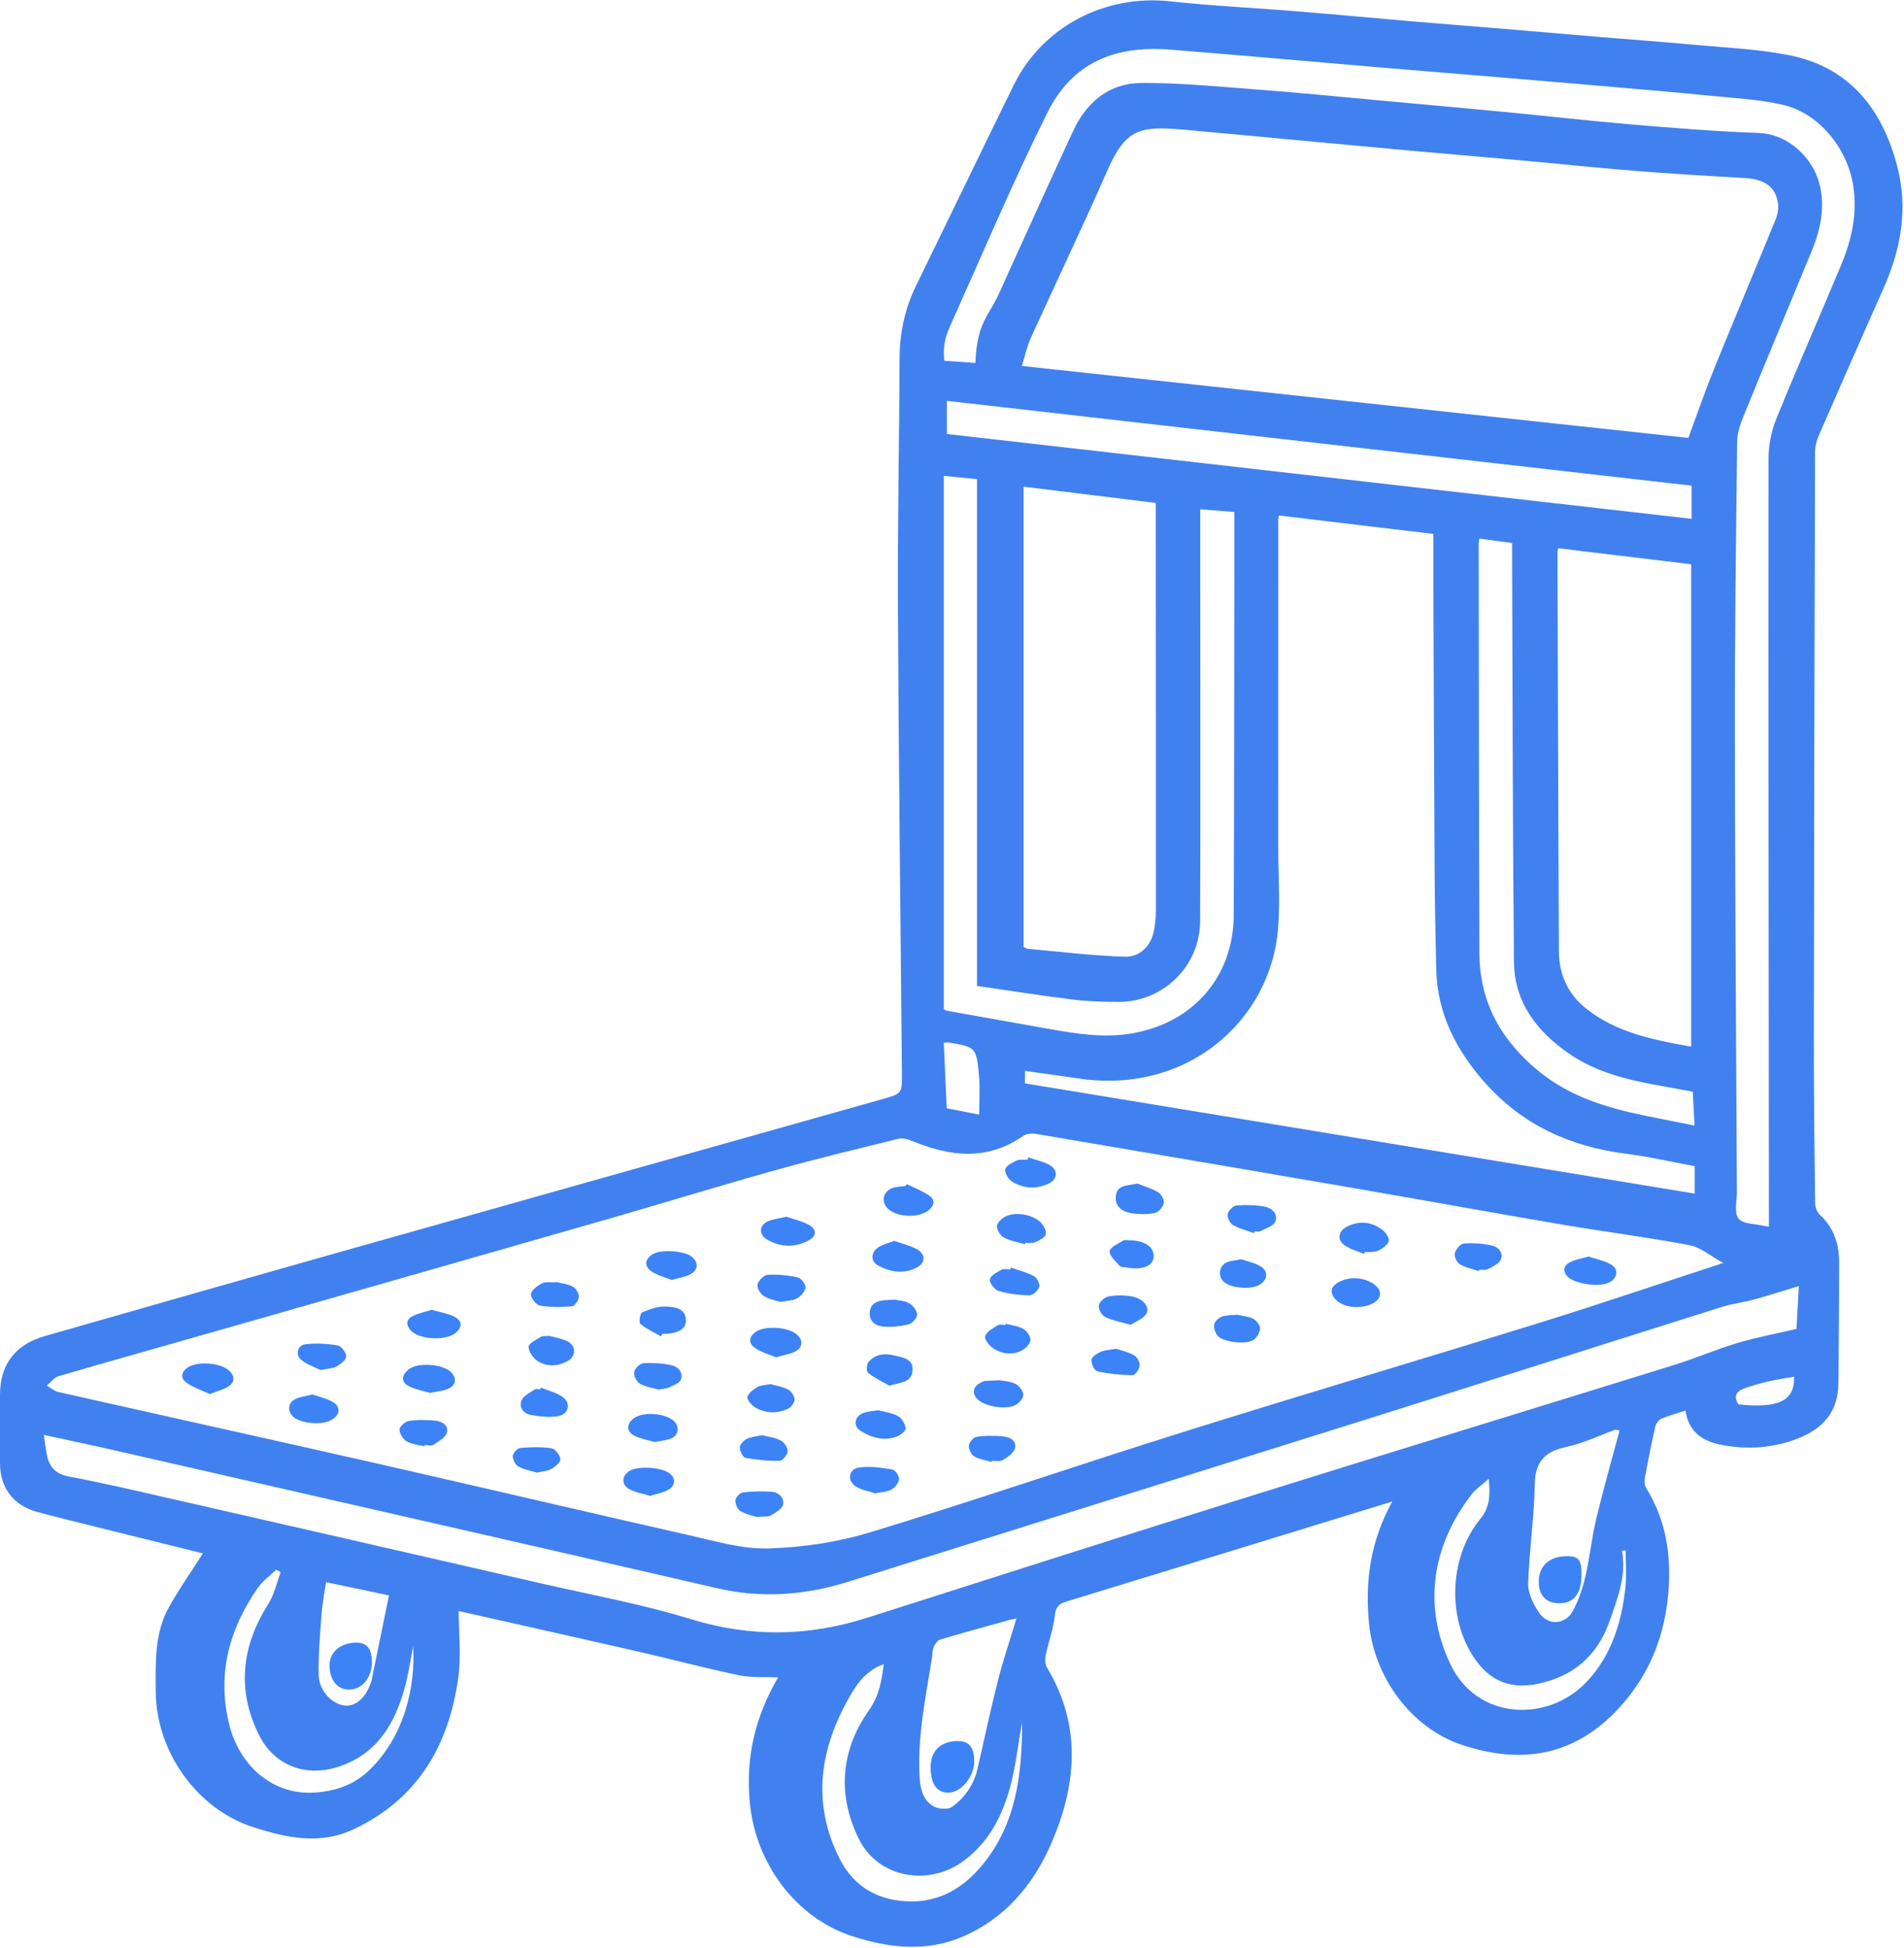 <svg width="855" height="875" viewBox="0 0 855 875" fill="none" xmlns="http://www.w3.org/2000/svg">
<path d="M91.12 697.62C74.51 693.5 57.35 689.26 40.21 684.98C32.34 683.02 24.45 681.11 16.63 678.98C5.95 676.07 0.01 668.1 0 657.05C0 646.88 0 636.72 0 626.55C0 612.81 6.73 603.86 20.12 600.03C61.02 588.33 101.91 576.61 142.85 565.04C227.26 541.19 311.71 517.44 396.14 493.65C405.05 491.14 405.09 491.14 405.01 481.83C404.39 412.18 403.55 342.53 403.22 272.87C403.04 235.54 403.82 198.22 403.96 160.89C404 149.37 406.35 138.56 411.4 128.22C426.02 98.28 440.49 68.27 455.14 38.35C468.04 12 496.17 -2.64 525.57 0.6C544.24 2.66 563.04 3.5 581.77 5.03C599.51 6.48 617.22 8.15 634.95 9.66C648.54 10.82 662.14 11.86 675.73 12.99C689.99 14.18 704.23 15.43 718.49 16.62C732.24 17.77 746.02 18.74 759.76 20.02C774.31 21.38 789.04 21.96 803.32 24.77C830.45 30.11 845.11 48.78 851.9 74.44C856.97 93.59 853.66 111.91 845.72 129.71C835.93 151.65 826.29 173.65 816.69 195.68C815.73 197.87 815.07 200.4 815.06 202.78C814.81 290.77 814.61 378.76 814.52 466.76C814.49 491.26 814.79 515.75 815.09 540.25C815.11 542.01 815.86 544.29 817.09 545.42C823.49 551.25 825.88 558.65 825.88 566.93C825.88 585.09 825.7 603.26 825.54 621.42C825.43 634.03 818.52 641.7 807.28 646.05C795.97 650.43 784.3 651.15 772.48 648.77C764.22 647.1 758.15 642.73 756.9 633.48C752.79 634.83 749.25 635.74 745.94 637.2C744.74 637.73 743.6 639.43 743.29 640.8C741.61 648.22 740.11 655.68 738.74 663.17C738.44 664.79 738.37 666.93 739.17 668.21C748.17 682.64 750.54 698.35 749.19 715.04C747.75 732.77 742 748.8 730.86 762.6C711.01 787.19 686.16 793.53 656.42 783.6C633.77 776.03 617.21 753.42 614.79 729.37C612.85 710.09 615.42 692.02 625.22 674.33C614.18 677.72 603.8 680.9 593.42 684.09C555.28 695.81 517.16 707.56 479 719.2C475.68 720.21 474.1 721.45 473.69 725.43C473.07 731.46 470.84 737.31 469.59 743.3C469.22 745.07 469.26 747.41 470.14 748.87C485.92 775.13 483.51 801.89 471.8 828.51C463.74 846.83 451.13 861.61 432.38 869.71C416.01 876.78 399.14 874.86 382.69 869.52C357.29 861.27 339.4 836.83 336.75 809.92C334.74 789.55 338.96 771.11 349.43 753.31C343.54 753.04 337.53 753.54 331.88 752.36C316.5 749.14 301.3 745.08 285.97 741.57C259.19 735.44 232.38 729.46 205.98 723.51C205.98 733.62 207.15 743.81 205.76 753.65C201.5 783.79 187.74 807.78 159.03 821.41C143.59 828.74 128.5 825.34 113.56 820.51C88.3 812.34 70.12 786.48 69.94 759.81C69.85 746.63 69.28 733.37 76.04 721.43C80.6 713.39 85.91 705.78 91.11 697.62H91.12ZM773.84 567.19C768.17 564.1 763.72 560.17 758.69 559.22C739.69 555.62 720.48 553.18 701.41 549.94C670.69 544.72 640.04 539.12 609.34 533.82C561.32 525.54 513.27 517.35 465.22 509.23C463.42 508.93 461.01 509.07 459.61 510.05C443.15 521.6 426.24 519.37 409.03 512.18C407.34 511.48 405.17 510.99 403.47 511.41C384.85 516.02 366.19 520.5 347.72 525.66C322.56 532.69 297.6 540.41 272.49 547.62C214.46 564.29 156.39 580.85 98.33 597.44C74.3 604.3 50.24 611.04 26.26 618.05C24.28 618.63 22.76 620.81 21.03 622.24C22.71 623.22 24.29 624.71 26.1 625.12C73.73 635.87 121.42 646.38 169.03 657.19C215.69 667.79 262.26 678.79 308.92 689.34C320.85 692.04 333.06 695.73 345.04 695.39C360.44 694.95 376.24 692.58 390.97 688.09C437.98 673.79 484.47 657.79 531.37 643.09C584.74 626.36 638.38 610.49 691.8 593.91C718.92 585.49 745.82 576.34 773.86 567.18L773.84 567.19ZM458.85 164.35C560.01 175.27 659.58 186.02 758.17 196.66C762.08 186.09 765.55 175.93 769.58 166C778.72 143.45 788.18 121.03 797.37 98.49C798.27 96.29 798.73 93.6 798.4 91.27C797.33 83.76 792.32 80.45 783.26 79.94C766.65 79.02 750.04 77.99 733.46 76.67C716.56 75.32 699.7 73.53 682.81 72C666.58 70.53 650.35 69.18 634.12 67.72C617.06 66.18 600.01 64.57 582.96 62.99C565.92 61.41 548.88 59.76 531.84 58.26C511.79 56.51 505.55 57.6 497.05 77.05C486.11 102.09 474.25 126.72 462.96 151.61C461.18 155.54 460.27 159.87 458.86 164.33L458.85 164.35ZM761.01 523.72C750.56 521.79 740.39 519.42 730.09 518.12C705.06 514.96 683.48 505.1 666.68 486.07C653.98 471.68 645.42 455.22 644.95 435.48C644.6 420.49 644.31 405.5 644.22 390.5C643.97 349.01 643.84 307.51 643.67 266.02C643.64 257.39 643.67 248.76 643.67 239.79C620.09 236.97 597.23 234.24 574.32 231.5C574.21 231.99 574.02 232.47 574.02 232.95C574 282.11 573.99 331.27 574 380.43C574 392.56 574.88 404.75 573.95 416.8C570.77 457.88 533.55 491.79 484.13 484.31C476.29 483.12 468.43 482.09 460.25 480.95V486.53C560.71 503.07 660.97 519.57 761.01 536.04V523.72ZM794.33 550.87C794.33 548.77 794.33 547.13 794.33 545.48C794.23 432.33 794.07 319.18 794.17 206.03C794.17 200.05 795.39 193.7 797.63 188.17C807.03 164.99 817.15 142.12 826.76 119.02C831.52 107.57 834.2 95.86 832.15 83.12C829.51 66.67 816.83 50.74 800.5 47.04C790.06 44.68 779.2 44.11 768.49 43.04C752.44 41.45 736.37 40.09 720.3 38.7C701.75 37.09 683.19 35.54 664.63 33.99C651.04 32.85 637.44 31.79 623.85 30.64C605.79 29.11 587.74 27.51 569.69 25.97C555.11 24.73 540.52 23.5 525.93 22.32C500.78 20.29 481.69 27.83 470.29 50.7C455.01 81.37 441.64 113 427.61 144.28C424.46 151.3 423.44 154.25 424 162L438 163C438.73 144.28 444.18 142.08 449.12 130.72C450.38 127.83 451.68 124.96 452.99 122.1C462.61 100.99 472.14 79.84 481.91 58.8C487.9 45.91 498.09 37.37 512.34 37.27C530.26 37.15 548.2 38.98 566.11 40.33C583.51 41.64 600.88 43.4 618.26 44.99C637.47 46.74 656.67 48.45 675.87 50.29C694.89 52.11 713.88 54.31 732.92 55.92C751.82 57.51 770.74 59.02 789.68 59.71C803.42 60.21 814.02 71.24 816.95 82.23C819.81 92.94 817.48 103.27 813.34 113.27C803.15 137.91 792.89 162.53 782.82 187.22C781.41 190.69 780.13 194.52 780.08 198.2C779.57 241.52 778.99 284.85 779.04 328.17C779.11 397.16 779.62 466.14 779.96 535.13C779.98 539.28 778.64 544.61 780.68 547.24C782.67 549.79 788.21 549.57 792.2 550.55C792.67 550.67 793.17 550.69 794.3 550.85L794.33 550.87ZM19.69 644.38C20.18 647.72 20.5 650.29 20.94 652.84C21.93 658.57 24.75 661.94 31.02 663.11C45.5 665.82 59.86 669.19 74.23 672.47C130.39 685.28 186.54 698.13 242.68 711.02C265.26 716.21 288.16 720.36 310.26 727.15C337.05 735.38 363.06 734.93 389.4 726.53C446.45 708.34 503.46 690.06 560.61 672.18C624.38 652.23 688.29 632.72 752.09 612.9C761.56 609.96 770.71 605.95 780.21 603.13C788.98 600.52 798.03 598.85 806.72 596.82C807.11 589.8 807.45 583.53 807.78 577.57C800.93 579.64 794.22 581.8 787.43 583.67C782.81 584.94 777.97 585.44 773.42 586.88C720.09 603.68 666.83 620.69 613.49 637.46C536 661.82 458.45 686.01 380.94 710.34C361.52 716.44 341.98 717.89 322.03 713.27C283.98 704.46 245.91 695.76 207.83 687.05C155.88 675.16 103.92 663.3 51.96 651.46C41.52 649.08 31.04 646.88 19.7 644.4L19.69 644.38ZM699.64 246.2C699.5 247.25 699.38 247.74 699.38 248.22C699.58 307.87 699.76 367.53 700.02 427.18C700.06 437.58 704.06 446.42 712.18 452.89C725.72 463.68 742.08 466.96 759.42 470.05V253.41C739.74 251.04 719.85 248.64 699.65 246.2H699.64ZM518.99 225.86C499.07 223.41 479.54 221.01 459.64 218.57V425.28C460.67 425.75 461.09 426.07 461.53 426.11C476.05 427.39 490.55 429.22 505.1 429.65C511.54 429.84 516.56 425.34 518.06 418.47C518.76 415.27 519.06 411.91 519.06 408.63C519.08 352.17 519.02 295.7 518.98 239.24C518.98 235.09 518.98 230.93 518.98 225.86H518.99ZM538.97 228.71C538.97 237.58 538.97 245.55 538.97 253.53C538.97 306.85 539.13 360.16 538.93 413.48C538.85 434.93 521.26 450.04 502.45 449.95C495.64 449.92 488.78 449.77 482.04 448.93C467.77 447.17 453.57 444.92 438.73 442.78V215.19C433.64 214.68 429.06 214.21 423.83 213.69V453.17C424.61 453.62 424.86 453.86 425.15 453.91C440.32 456.63 455.49 459.33 470.67 462.02C483.12 464.22 495.5 466.28 508.27 464.1C535.74 459.41 553.89 438.74 554.01 410.91C554.23 358.93 554.2 306.94 554.28 254.96C554.29 246.82 554.28 238.69 554.28 229.93C549.13 229.52 544.41 229.14 539 228.71H538.97ZM425.2 194.9C536.84 207.62 648.15 220.3 759.63 233V218.1C647.99 205.39 536.73 192.72 425.2 180.02V194.9ZM760.14 490.28C755.75 489.47 751.71 488.7 747.67 487.99C732.45 485.29 717.44 482.14 704.37 473.04C689.93 462.99 680.02 449.96 679.85 431.95C679.26 371.15 679.25 310.34 679.02 249.54C679.02 247.75 679.02 245.96 679.02 243.86C673.85 243.17 669.16 242.54 664.3 241.89C664.16 243.09 664.01 243.73 664.01 244.37C664.09 305.67 664.09 366.98 664.34 428.28C664.43 450.38 674.43 467.73 691.38 481.4C705.08 492.44 721.3 497.47 738.17 500.92C745.57 502.44 752.98 503.88 760.92 505.47C760.65 500.1 760.41 495.48 760.14 490.28ZM456.42 726.88C454.81 727.19 454.21 727.27 453.63 727.43C443.15 730.35 432.66 733.2 422.24 736.31C421.01 736.68 419.85 738.31 419.29 739.63C418.66 741.1 418.77 742.87 418.51 744.51C415.68 762.34 411.89 780.06 412.95 798.29C413.25 803.45 414.52 808.5 419.13 811.17C421.35 812.45 425.69 812.78 427.56 811.44C433.42 807.22 437.4 801.27 439.05 794C442.01 780.96 444.79 767.88 448.08 754.93C450.42 745.72 453.48 736.68 456.43 726.89L456.42 726.88ZM727.3 642.37C725.83 642.19 725.47 642.03 725.19 642.13C718.04 644.71 711.08 648.15 703.72 649.72C694.08 651.77 689.36 656.02 689.2 666.57C688.97 681.46 686.67 696.31 686.23 711.2C686.1 715.56 688.61 720.48 691.16 724.31C695.07 730.18 702.98 729.7 706.29 723.48C708.81 718.75 710.66 713.49 711.87 708.26C713.89 699.58 714.77 690.64 716.83 681.97C719.96 668.84 723.69 655.85 727.29 642.37H727.3ZM458.98 773.27C457.18 783.51 456.16 792.71 453.85 801.58C450.38 814.96 444.37 827.06 432.83 835.64C416.89 847.48 394.29 843.27 385.72 825.97C375.86 806.05 377.5 786.06 390.22 768.04C394.93 761.38 395.86 754.75 396.88 747.36C388.41 750.34 384.15 757.09 380.31 764.14C367.72 787.24 364.87 810.93 377.19 835.03C383.78 847.92 395.17 853.9 409.34 853.92C422.5 853.93 432.9 847.51 441.08 837.6C456.27 819.19 458.99 797.22 458.97 773.28L458.98 773.27ZM729.99 696.22L728.36 696.5C730.42 707.67 726.38 717.77 722.84 727.92C717.34 743.67 706.38 753.11 689.89 756.32C678.99 758.44 670.2 755.35 663.49 746.62C649.78 728.79 650.07 700.13 664.74 682.13C669.32 676.51 669.07 670.98 668.56 664.12C665.54 666.83 662.66 668.72 660.69 671.3C643.08 694.29 638.8 721.11 651.33 747.43C663.4 772.77 695.23 773.54 712.39 755.41C723.59 743.58 728.19 728.75 729.89 712.95C730.48 707.44 729.98 701.81 729.98 696.23L729.99 696.22ZM126.03 706.06C125.36 705.68 124.69 705.31 124.03 704.93C121.24 707.65 117.93 710 115.75 713.14C102.73 731.87 97.3 752.35 103.05 774.93C107.42 792.09 121.62 806.22 141.13 805.04C150.54 804.47 158.92 801.65 165.87 794.93C181.66 779.66 186.63 757.36 185.51 739.41C184.3 745.56 183.46 751.6 181.88 757.44C177.43 773.81 169.61 787.55 152.23 793.36C137.27 798.36 123 792.92 116.11 778.8C106.23 758.56 108.58 739.1 120.52 720.26C123.18 716.05 124.24 710.83 126.04 706.07L126.03 706.06ZM174.69 716.48C165.3 714.51 156 712.56 146.4 710.54C145.63 715.92 144.71 720.47 144.38 725.06C143.73 734.14 142.89 743.26 143.12 752.34C143.3 759.45 149.21 765.4 154.93 765.96C160 766.45 164.64 762.04 166.91 754.58C167.01 754.27 166.99 753.92 167.06 753.59C169.55 741.48 172.03 729.37 174.69 716.47V716.48ZM423.82 468.24C424.26 478.25 424.69 487.99 425.12 497.71C430.13 498.69 434.81 499.62 439.7 500.58C439.7 494.39 440.16 488.55 439.61 482.81C438.39 470.22 438.18 470.24 425.64 468.11C425.32 468.06 424.98 468.15 423.82 468.25V468.24ZM805.67 618.28C801.81 618.96 798.21 619.44 794.68 620.25C790.99 621.1 787.33 622.14 783.74 623.36C780.11 624.59 778.07 626.74 780.64 630.7C798.81 632.58 805.92 629.11 805.66 618.28H805.67Z" fill="#4181EF"/>
<path d="M510.8 531.55C513.36 532.57 517 533.64 520.18 535.49C521.55 536.29 522.88 538.91 522.58 540.35C522.21 542.08 520.28 544.39 518.66 544.73C515.39 545.43 511.82 545.36 508.46 544.9C503.26 544.19 500.66 541.32 501.05 537.34C501.57 531.96 506 532.61 510.8 531.54V531.55Z" fill="#3C83F7"/>
<path d="M401.6 557.28C405.3 558.62 408.92 559.43 412 561.17C415.81 563.33 415.51 567.34 411.56 569.33C405.73 572.26 399.83 571.28 394.36 568.38C390.93 566.56 390.93 562.55 394.31 560.25C396.38 558.83 399.04 558.28 401.6 557.28Z" fill="#3C83F7"/>
<path d="M353.08 546.43C356.14 547.5 360.1 548.29 363.42 550.19C367.03 552.25 366.64 555.37 362.71 557.31C356.51 560.36 350.16 560.13 344.24 556.53C340.58 554.31 340.98 550.1 344.96 548.44C347.2 547.5 349.72 547.23 353.08 546.43Z" fill="#3C83F7"/>
<path d="M407.16 531.78C410.6 533.49 414.3 534.83 417.4 537.03C420.18 539 419.4 541.67 416.84 543.66C412.67 546.9 403.66 546.74 399.37 543.39C395.49 540.37 396.13 535.23 400.75 533.54C402.57 532.87 404.65 532.91 406.62 532.63L407.17 531.77L407.16 531.78Z" fill="#3C83F7"/>
<path d="M460.2 558.74C457.07 557.82 453.72 557.31 450.89 555.82C449.29 554.98 447.73 552.56 447.66 550.79C447.61 549.39 449.58 547.43 451.13 546.54C455.5 544.01 463.44 545.18 467.32 548.99C468.66 550.31 470.05 552.89 469.61 554.35C469.15 555.89 466.66 557.07 464.82 557.88C463.54 558.44 461.87 558.12 460.38 558.19C460.32 558.37 460.26 558.56 460.2 558.74Z" fill="#3C83F7"/>
<path d="M612.49 563.13C609.43 561.78 605.95 560.96 603.4 558.96C600.29 556.53 601.19 552.79 604.74 550.94C610.31 548.04 615.75 548.64 620.66 552.24C622.19 553.36 623.99 556.01 623.61 557.37C623.1 559.16 620.75 560.8 618.82 561.69C617.12 562.48 614.9 562.14 612.91 562.31C612.77 562.58 612.63 562.86 612.49 563.13Z" fill="#3C83F7"/>
<path d="M94.19 626.04C90.75 624.42 86.79 623.19 83.64 620.87C80.94 618.88 81.31 616.01 84.51 614.01C89.12 611.13 99.41 612.01 103.19 615.8C105.54 618.16 105.32 620.84 102.72 622.57C100.5 624.05 97.7 624.67 94.2 626.04H94.19Z" fill="#3C83F7"/>
<path d="M193.87 588.23C197.37 589.23 200.67 589.78 203.62 591.11C207.69 592.96 207.85 596.08 204.41 598.74C199.96 602.18 188.65 601.65 184.72 597.73C182.42 595.44 182.05 592.8 185.13 591.15C187.79 589.73 190.91 589.17 193.87 588.22V588.23Z" fill="#3C83F7"/>
<path d="M461.77 519.78C465.1 520.95 468.73 521.62 471.67 523.43C475.18 525.59 474.85 529.57 471.17 531.4C465.6 534.17 459.78 533.87 454.52 530.67C452.86 529.66 451.08 526.75 451.42 525.16C451.77 523.53 454.51 522.12 456.48 521.22C457.89 520.57 459.76 520.92 461.42 520.82C461.54 520.48 461.66 520.13 461.78 519.79L461.77 519.78Z" fill="#3C83F7"/>
<path d="M193.19 625.54C190.35 624.71 187.05 624.15 184.11 622.79C180.09 620.94 179.98 617.92 183.42 615.06C187.56 611.62 199.55 612.51 202.96 616.67C205.27 619.48 204.46 622.21 201.4 623.64C199.09 624.72 196.32 624.85 193.18 625.53L193.19 625.54Z" fill="#3C83F7"/>
<path d="M348.48 609.54C345.63 608.34 342.05 607.39 339.14 605.45C335.8 603.21 336.29 600.07 339.72 597.93C343.95 595.29 353.8 595.97 357.66 599.17C360.82 601.79 360.58 605.29 356.82 607.08C354.49 608.19 351.82 608.59 348.48 609.55V609.54Z" fill="#3C83F7"/>
<path d="M501.13 605.7C503.57 606.53 506.72 607.18 509.37 608.7C510.71 609.47 511.92 611.9 511.77 613.45C511.62 614.99 509.68 617.63 508.58 617.61C503.28 617.5 497.92 616.97 492.74 615.85C491.47 615.58 490 612.44 490.13 610.74C490.23 609.42 492.5 607.88 494.13 607.16C496.04 606.31 498.3 606.25 501.14 605.71L501.13 605.7Z" fill="#3C83F7"/>
<path d="M350.34 584.69C348.26 583.98 345.24 583.46 342.86 581.95C341.38 581 339.8 578.26 340.18 576.82C340.65 575.04 343.02 572.61 344.69 572.51C349.19 572.25 353.83 572.73 358.24 573.69C359.75 574.02 361.84 576.75 361.71 578.22C361.56 579.99 359.64 582.12 357.92 583.09C356.03 584.16 353.5 584.09 350.34 584.69Z" fill="#3C83F7"/>
<path d="M453.91 569.25C457.41 570.48 461.08 571.38 464.31 573.11C465.67 573.84 467.08 576.62 466.68 577.93C466.19 579.56 463.83 581.76 462.31 581.73C457.65 581.65 452.88 581.07 448.42 579.76C446.63 579.24 444.21 576.05 444.5 574.55C444.84 572.81 447.71 571.35 449.74 570.22C450.75 569.66 452.33 570.12 453.65 570.12C453.74 569.83 453.83 569.53 453.92 569.24L453.91 569.25Z" fill="#3C83F7"/>
<path d="M394.39 633.33C397.42 634.17 400.69 634.52 403.32 636C405.01 636.95 406.47 639.47 406.68 641.44C406.8 642.55 404.42 644.55 402.8 645.14C396.92 647.29 391.3 645.72 386.3 642.48C383.02 640.35 383.72 636.17 387.49 634.64C389.57 633.8 391.97 633.76 394.38 633.33H394.39Z" fill="#3C83F7"/>
<path d="M507.73 594.97C503 593.59 499.36 592.99 496.21 591.41C494.71 590.66 493.18 587.88 493.43 586.31C493.68 584.72 495.95 582.6 497.65 582.27C500.95 581.62 504.54 581.61 507.88 582.15C512.96 582.96 516.47 586.71 514.84 589.83C513.57 592.25 509.97 593.46 507.73 594.98V594.97Z" fill="#3C83F7"/>
<path d="M301.59 574.81C298.7 573.63 295.28 572.84 292.59 570.99C289.04 568.54 289.56 565.31 293.28 563.15C296.88 561.06 307.09 561.7 310.42 564.23C313.7 566.71 313.76 570.18 310.13 572.21C307.8 573.51 304.94 573.84 301.59 574.82V574.81Z" fill="#3C83F7"/>
<path d="M713.32 564.29C716.58 565.39 720.21 566.08 723.27 567.8C726.88 569.82 726.56 573.46 723.08 575.71C719.08 578.3 706.97 576.77 703.75 573.14C701.61 570.72 702.33 568.25 704.88 566.92C707.28 565.67 710.12 565.25 713.31 564.3L713.32 564.29Z" fill="#3C83F7"/>
<path d="M393.04 670.64C390.38 669.75 386.99 669.25 384.32 667.58C380.33 665.1 381.04 659.79 385.61 659.09C390.46 658.35 395.64 659.12 400.57 659.9C401.9 660.11 403.82 662.77 403.73 664.2C403.62 665.89 401.95 668.02 400.37 668.93C398.49 670.02 395.98 670.02 393.05 670.64H393.04Z" fill="#3C83F7"/>
<path d="M401.83 583.67C403.55 584.05 406.25 584.08 408.26 585.27C409.97 586.28 411.8 588.6 411.86 590.4C411.91 591.85 409.65 594.31 408.01 594.73C404.39 595.66 400.47 596.08 396.75 595.78C393.36 595.5 390.26 593.64 390.56 589.41C390.84 585.52 393.66 584.25 397.1 583.93C398.42 583.81 399.75 583.79 401.83 583.68V583.67Z" fill="#3C83F7"/>
<path d="M563.08 553.79C559.91 552.62 556.53 551.81 553.65 550.14C552.29 549.35 551.03 546.75 551.31 545.27C551.6 543.73 553.7 541.52 555.17 541.39C559.36 541.02 563.7 541.15 567.85 541.88C571.18 542.46 574.04 545.25 572.68 548.63C571.86 550.67 568.28 551.65 565.85 552.94C565.2 553.28 564.22 552.99 563.39 552.99C563.29 553.26 563.19 553.53 563.1 553.79H563.08Z" fill="#3C83F7"/>
<path d="M242.85 623.16C246.14 624.52 249.8 625.35 252.62 627.35C256.59 630.17 255.43 635.16 250.52 636C246.63 636.66 242.42 636.14 238.47 635.46C235.18 634.89 232.87 632.15 234.19 628.92C235.05 626.83 237.95 625.51 240.07 624.04C240.63 623.65 241.69 623.98 242.52 623.98C242.63 623.71 242.74 623.43 242.84 623.16H242.85Z" fill="#3C83F7"/>
<path d="M291.9 671.79C288.59 670.75 285.24 670.26 282.49 668.7C278.8 666.61 279.21 662.59 282.9 660.47C286.81 658.22 297.61 658.89 300.98 661.94C303.62 664.32 303.04 667.29 300.29 668.96C297.89 670.42 294.86 670.84 291.91 671.79H291.9Z" fill="#3C83F7"/>
<path d="M296.77 600.16C293.64 598.34 290.27 596.8 287.53 594.52C286.79 593.9 287.43 589.76 288.32 589.39C291.79 587.96 295.68 586.5 299.28 586.76C302.97 587.03 308.12 587.37 308 593.35C307.93 596.99 304.24 598.97 297.9 599.05C297.73 599.05 297.57 599.05 297.4 599.05C297.19 599.42 296.97 599.79 296.76 600.16H296.77Z" fill="#3C83F7"/>
<path d="M342.22 644.53C344.95 645.25 348.01 645.56 350.53 646.89C352.1 647.72 353.78 650.11 353.72 651.74C353.66 653.29 351.43 656.02 350.12 656.04C345 656.14 339.81 655.64 334.76 654.71C333.6 654.5 332.21 651.69 332.22 650.08C332.22 648.76 333.89 646.94 335.27 646.25C337.26 645.26 339.67 645.11 342.21 644.52L342.22 644.53Z" fill="#3C83F7"/>
<path d="M250 575.81C251.62 576.22 254.65 576.54 257.21 577.81C258.61 578.51 260 580.85 259.94 582.4C259.88 583.92 258.09 586.54 256.88 586.64C252.1 587.05 247.17 587.13 242.46 586.33C240.76 586.04 238.21 582.8 238.42 581.21C238.66 579.37 241.29 577.49 243.3 576.37C244.73 575.57 246.84 576.01 250 575.81Z" fill="#3C83F7"/>
<path d="M608.72 586.99C602.76 586.93 597.77 583.42 598.02 579.48C598.21 576.5 603.99 573.68 609.15 574.06C615.09 574.5 619.91 577.81 619.69 581.3C619.48 584.6 614.76 587.05 608.72 586.99Z" fill="#3C83F7"/>
<path d="M295.81 624.05C293.27 623.32 290.02 622.92 287.38 621.44C285.9 620.61 284.51 617.87 284.75 616.24C284.98 614.67 287.29 612.34 288.82 612.23C292.96 611.93 297.26 612.23 301.34 613.06C304.44 613.69 306.95 616.29 305.75 619.62C305.16 621.26 302.25 622.18 300.26 623.15C299.11 623.71 297.69 623.7 295.81 624.06V624.05Z" fill="#3C83F7"/>
<path d="M399.35 622.31C396.11 620.43 392.68 618.8 389.76 616.51C388.99 615.9 389.13 612.72 390.01 611.68C392.93 608.22 396.96 607.64 401.31 608.66C405.37 609.61 410.32 610.2 409.77 615.67C409.22 621.07 404.18 620.82 399.35 622.3V622.31Z" fill="#3C83F7"/>
<path d="M451.68 594.48C454.33 595.21 457.23 595.51 459.54 596.83C461.11 597.73 462.78 600.1 462.72 601.74C462.66 603.35 460.77 605.45 459.14 606.34C454.96 608.64 450.37 608.17 446.44 605.82C444.5 604.66 441.97 601.56 442.39 600.1C442.97 598.05 445.94 596.53 448.11 595.13C448.93 594.6 450.37 595.04 451.53 595.04C451.58 594.85 451.63 594.66 451.68 594.47V594.48Z" fill="#3C83F7"/>
<path d="M449.03 619.86C450.55 620.17 453.49 620.28 455.93 621.45C457.58 622.24 459.33 624.44 459.51 626.17C459.66 627.61 457.93 629.8 456.45 630.75C452.43 633.34 442.53 631.83 439.05 628.48C436.3 625.83 436.88 622.66 440.43 620.95C441.03 620.66 441.63 620.26 442.26 620.2C444.07 620.03 445.9 620 449.03 619.86Z" fill="#3C83F7"/>
<path d="M140.26 626.24C143.25 627.31 146.75 627.97 149.57 629.72C153.14 631.94 152.66 635.42 149.02 637.59C144.86 640.08 135.71 639.48 131.92 636.46C129.15 634.25 129.08 630.3 132.22 628.55C134.42 627.32 137.17 627.08 140.27 626.23L140.26 626.24Z" fill="#3C83F7"/>
<path d="M294.01 647.62C291.17 646.77 287.86 646.22 284.97 644.81C281.22 642.97 281.24 639.45 284.61 636.94C288.79 633.82 299.15 634.63 302.82 638.37C305.1 640.69 304.73 644.43 301.68 645.85C299.52 646.86 296.94 646.99 294.01 647.62Z" fill="#3C83F7"/>
<path d="M664.09 570.85C661.19 569.87 658.06 569.28 655.49 567.74C654.16 566.94 652.94 564.23 653.3 562.79C653.74 561.05 655.81 558.59 657.34 558.47C661.52 558.15 665.89 558.45 669.99 559.36C672.79 559.98 675.28 562.63 673.9 565.73C673.06 567.61 670.34 568.82 668.24 569.92C667.17 570.48 665.63 570.16 664.31 570.23C664.24 570.44 664.16 570.64 664.09 570.85Z" fill="#3C83F7"/>
<path d="M339.91 681.27C338.23 680.72 335.09 680.16 332.49 678.65C331.16 677.88 330.13 675.37 330.24 673.74C330.33 672.45 332.27 670.42 333.58 670.25C337.74 669.73 342 669.69 346.2 669.91C349.57 670.09 352.23 672.47 351.65 675.64C351.3 677.57 348.34 679.29 346.22 680.53C344.93 681.28 343.01 680.96 339.9 681.26L339.91 681.27Z" fill="#3C83F7"/>
<path d="M555.53 590.46C558.06 591.04 560.66 591.17 562.77 592.27C564.23 593.03 565.9 595.13 565.85 596.58C565.79 598.36 564.44 600.64 562.94 601.71C559.8 603.94 549.55 602.84 546.93 600.04C545.76 598.79 544.99 596.45 545.25 594.79C545.47 593.43 547.28 591.8 548.74 591.29C550.85 590.54 553.28 590.7 555.53 590.47V590.46Z" fill="#3C83F7"/>
<path d="M143.97 615.26C141.7 614.13 138.18 613.01 135.45 610.88C132.48 608.55 133.45 604.19 137.14 603.71C141.9 603.1 146.9 603.43 151.65 604.24C153.27 604.52 155.55 607.52 155.47 609.19C155.4 610.79 152.89 612.66 151.06 613.7C149.42 614.63 147.24 614.6 143.96 615.26H143.97Z" fill="#3C83F7"/>
<path d="M246.67 599.92C248.87 600.56 252.07 601.01 254.81 602.39C258.91 604.45 258.74 609.29 254.65 611.41C250.25 613.69 245.48 613.87 241.36 611.2C239.36 609.9 237.36 606.95 237.38 604.77C237.4 603.26 240.81 601.68 242.85 600.37C243.6 599.89 244.79 600.12 246.67 599.93V599.92Z" fill="#3C83F7"/>
<path d="M190.6 649.51C187.91 648.84 184.92 648.67 182.64 647.32C180.98 646.34 179.36 643.77 179.4 641.95C179.43 640.58 182 638.41 183.69 638.13C187.38 637.53 191.25 637.67 195.01 637.98C198.14 638.24 201.57 639.85 200.69 643.35C200.13 645.58 196.94 647.31 194.64 648.85C193.72 649.46 192.05 648.95 190.72 648.95C190.68 649.13 190.63 649.32 190.59 649.5L190.6 649.51Z" fill="#3C83F7"/>
<path d="M506.97 557C514.18 557.06 518.51 560.1 518.03 564.75C517.63 568.63 512.8 570.46 506.09 569.24C504.96 569.03 503.41 569.16 502.79 568.47C500.96 566.44 498.07 563.9 498.31 561.89C498.53 560.04 502.23 558.54 504.52 557.06C505.11 556.68 506.14 557 506.97 557Z" fill="#3C83F7"/>
<path d="M345.95 621.58C348.4 622.29 351.43 622.73 353.98 624.08C355.4 624.83 356.85 627.14 356.78 628.67C356.71 630.16 354.98 632.23 353.49 632.86C348.7 634.86 343.66 634.8 339.14 632.08C337.51 631.1 335.37 628.67 335.65 627.38C336.03 625.62 338.32 623.99 340.15 622.91C341.62 622.04 343.62 622.07 345.96 621.59L345.95 621.58Z" fill="#3C83F7"/>
<path d="M445.23 656.56C442.6 655.77 439.73 655.4 437.44 654.04C436.1 653.24 434.91 650.77 435.09 649.22C435.26 647.72 437.14 645.46 438.53 645.26C442.37 644.69 446.38 644.71 450.27 645.07C453.3 645.35 456.7 646.85 455.75 650.52C455.21 652.62 452.43 654.41 450.28 655.72C449.05 656.47 447.06 655.99 445.41 656.07C445.35 656.23 445.3 656.4 445.24 656.56H445.23Z" fill="#3C83F7"/>
<path d="M241.14 661.34C238.46 660.53 235.4 660.07 232.87 658.66C231.47 657.88 230.23 655.51 230.27 653.89C230.3 652.6 232.3 650.39 233.57 650.28C238.25 649.87 243.05 649.73 247.67 650.42C249.3 650.66 251.44 653.47 251.64 655.29C251.79 656.63 249.38 658.69 247.68 659.65C245.88 660.67 243.57 660.76 241.14 661.34Z" fill="#3C83F7"/>
<path d="M557.33 565.52C559.88 566.4 563.19 567.04 565.96 568.63C569.67 570.76 569.34 574.71 565.67 576.97C561.9 579.29 552.68 578.53 549.55 575.65C546.82 573.13 547.37 568.53 550.8 566.96C552.54 566.17 554.6 566.1 557.33 565.53V565.52Z" fill="#3C83F7"/>
<path d="M417.91 793.73C417.87 786.3 422.43 781.9 430.15 781.91C435.17 781.91 437.45 784.73 437.49 790.95C437.53 797.77 431.72 804.93 426.04 805.07C420.76 805.2 417.94 801.27 417.91 793.73Z" fill="#3C83F7"/>
<path d="M710.16 707.87C709.97 716.12 706.45 720.21 699.75 720C693.92 719.81 690.79 716.15 691 709.76C691.22 702.86 696.23 698.71 704.12 698.87C709.08 698.97 710.33 700.83 710.17 707.87H710.16Z" fill="#3C83F7"/>
<path d="M167.01 746.49C166.99 753.47 162.58 758.77 156.76 758.8C151.48 758.83 147.9 754.37 147.97 747.83C148.03 741.84 153.04 737.66 160.11 737.7C164.81 737.72 167.02 740.53 167 746.49H167.01Z" fill="#3C83F7"/>
</svg>
